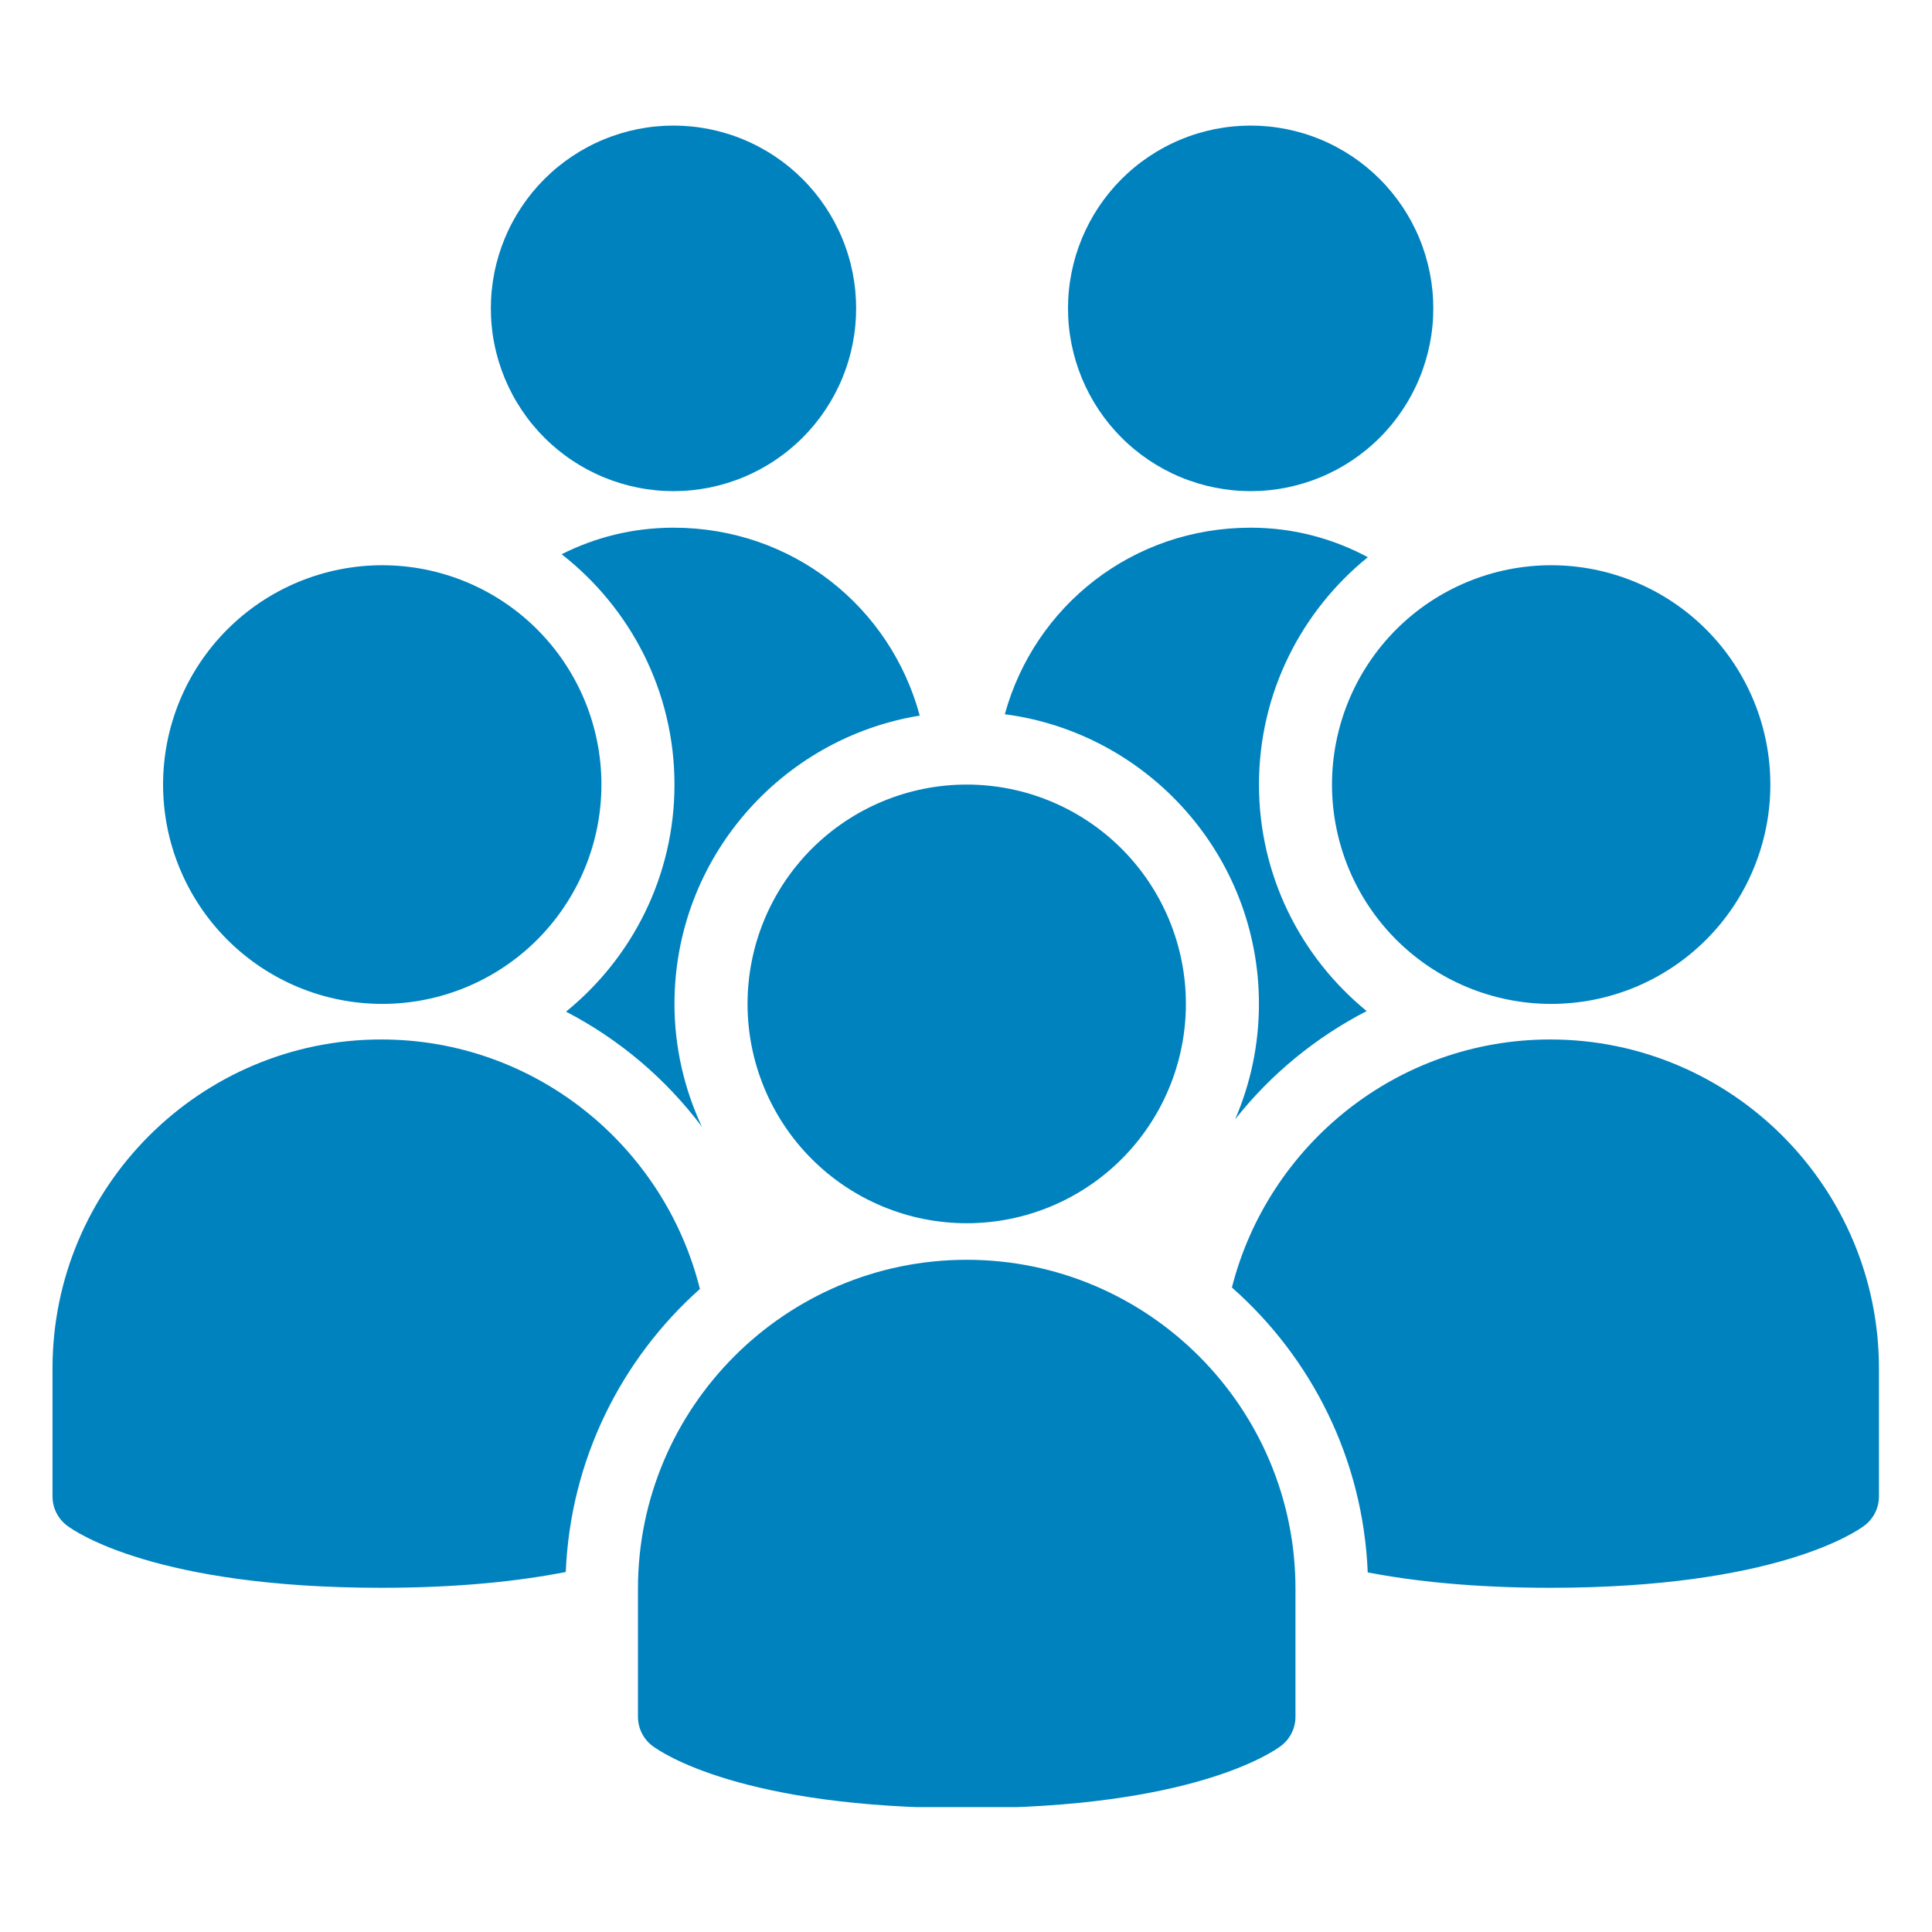 <svg xmlns="http://www.w3.org/2000/svg" width="810" viewBox="0 0 810 810" height="810"><defs><clipPath id="a"><path d="M 205 52.648 L 359 52.648 L 359 206 L 205 206 Z M 205 52.648"></path></clipPath><clipPath id="b"><path d="M 447 52.648 L 601 52.648 L 601 206 L 447 206 Z M 447 52.648"></path></clipPath><clipPath id="c"><path d="M 267 528 L 544 528 L 544 757.648 L 267 757.648 Z M 267 528"></path></clipPath><clipPath id="d"><path d="M 22.012 435 L 294 435 L 294 666 L 22.012 666 Z M 22.012 435"></path></clipPath><clipPath id="e"><path d="M 516 435 L 787.758 435 L 787.758 666 L 516 666 Z M 516 435"></path></clipPath></defs><path fill="#FFF" d="M-81 -81H891V891H-81z"></path><path fill="#FFF" d="M-81 -81H891V891H-81z"></path><g clip-path="url(#a)"><path fill="#0082BF" d="M 358.941 129.281 C 358.941 130.535 358.91 131.789 358.848 133.039 C 358.785 134.293 358.695 135.543 358.57 136.789 C 358.449 138.039 358.293 139.281 358.109 140.523 C 357.926 141.766 357.711 143 357.469 144.23 C 357.223 145.461 356.949 146.684 356.645 147.898 C 356.34 149.117 356.008 150.324 355.641 151.523 C 355.277 152.723 354.887 153.914 354.465 155.094 C 354.043 156.277 353.59 157.445 353.109 158.605 C 352.633 159.762 352.125 160.91 351.586 162.043 C 351.051 163.176 350.488 164.297 349.898 165.402 C 349.309 166.508 348.691 167.602 348.047 168.676 C 347.402 169.75 346.73 170.809 346.035 171.852 C 345.34 172.895 344.617 173.922 343.871 174.93 C 343.125 175.938 342.352 176.926 341.559 177.895 C 340.762 178.863 339.945 179.812 339.102 180.742 C 338.262 181.672 337.398 182.578 336.512 183.465 C 335.625 184.352 334.719 185.219 333.789 186.059 C 332.859 186.902 331.914 187.719 330.945 188.516 C 329.977 189.312 328.988 190.082 327.98 190.828 C 326.973 191.578 325.949 192.297 324.906 192.996 C 323.867 193.691 322.809 194.363 321.73 195.008 C 320.656 195.652 319.566 196.27 318.461 196.863 C 317.355 197.453 316.238 198.016 315.105 198.551 C 313.973 199.09 312.828 199.598 311.668 200.078 C 310.512 200.559 309.344 201.008 308.16 201.43 C 306.98 201.852 305.793 202.246 304.594 202.609 C 303.395 202.973 302.188 203.309 300.973 203.613 C 299.754 203.918 298.531 204.191 297.305 204.438 C 296.074 204.684 294.84 204.898 293.602 205.082 C 292.359 205.266 291.117 205.418 289.871 205.543 C 288.625 205.664 287.375 205.758 286.121 205.816 C 284.871 205.879 283.617 205.91 282.363 205.91 C 281.113 205.91 279.859 205.879 278.605 205.816 C 277.355 205.758 276.105 205.664 274.859 205.543 C 273.613 205.418 272.367 205.266 271.129 205.082 C 269.891 204.898 268.656 204.684 267.426 204.438 C 266.195 204.191 264.973 203.918 263.758 203.613 C 262.543 203.309 261.336 202.973 260.137 202.609 C 258.938 202.246 257.746 201.852 256.566 201.43 C 255.387 201.008 254.219 200.559 253.062 200.078 C 251.902 199.598 250.758 199.09 249.625 198.551 C 248.492 198.016 247.371 197.453 246.266 196.863 C 245.164 196.27 244.07 195.652 242.996 195.008 C 241.922 194.363 240.863 193.691 239.82 192.996 C 238.781 192.297 237.754 191.578 236.75 190.828 C 235.742 190.082 234.754 189.312 233.785 188.516 C 232.816 187.719 231.867 186.902 230.941 186.059 C 230.012 185.219 229.105 184.352 228.219 183.465 C 227.332 182.578 226.469 181.672 225.625 180.742 C 224.785 179.812 223.965 178.863 223.172 177.895 C 222.375 176.926 221.605 175.938 220.859 174.93 C 220.113 173.922 219.391 172.895 218.695 171.852 C 218 170.809 217.328 169.75 216.684 168.676 C 216.039 167.602 215.422 166.508 214.832 165.402 C 214.242 164.297 213.676 163.176 213.141 162.043 C 212.605 160.91 212.098 159.762 211.617 158.605 C 211.141 157.445 210.688 156.277 210.266 155.094 C 209.844 153.914 209.449 152.723 209.086 151.523 C 208.723 150.324 208.391 149.117 208.086 147.898 C 207.781 146.684 207.504 145.461 207.262 144.23 C 207.016 143 206.801 141.766 206.617 140.523 C 206.434 139.281 206.281 138.039 206.16 136.789 C 206.035 135.543 205.945 134.293 205.883 133.039 C 205.82 131.789 205.789 130.535 205.789 129.281 C 205.789 128.027 205.82 126.773 205.883 125.52 C 205.945 124.266 206.035 123.016 206.16 121.77 C 206.281 120.52 206.434 119.277 206.617 118.035 C 206.801 116.797 207.016 115.559 207.262 114.328 C 207.504 113.102 207.781 111.875 208.086 110.66 C 208.391 109.445 208.723 108.234 209.086 107.035 C 209.449 105.836 209.844 104.645 210.266 103.465 C 210.688 102.281 211.141 101.113 211.617 99.953 C 212.098 98.797 212.605 97.648 213.141 96.516 C 213.676 95.383 214.242 94.262 214.832 93.156 C 215.422 92.051 216.039 90.961 216.684 89.883 C 217.328 88.809 218 87.75 218.695 86.707 C 219.391 85.664 220.113 84.637 220.859 83.633 C 221.605 82.625 222.375 81.637 223.172 80.664 C 223.965 79.695 224.785 78.746 225.625 77.816 C 226.469 76.887 227.332 75.98 228.219 75.094 C 229.105 74.207 230.012 73.344 230.941 72.5 C 231.867 71.656 232.816 70.84 233.785 70.043 C 234.754 69.246 235.742 68.477 236.75 67.73 C 237.754 66.984 238.781 66.262 239.82 65.562 C 240.863 64.867 241.922 64.195 242.996 63.551 C 244.07 62.906 245.164 62.289 246.266 61.699 C 247.371 61.105 248.492 60.543 249.625 60.008 C 250.758 59.469 251.902 58.961 253.062 58.484 C 254.219 58.004 255.387 57.551 256.566 57.129 C 257.746 56.707 258.938 56.312 260.137 55.949 C 261.336 55.586 262.543 55.25 263.758 54.945 C 264.973 54.641 266.195 54.367 267.426 54.121 C 268.656 53.879 269.891 53.664 271.129 53.48 C 272.367 53.293 273.613 53.141 274.859 53.02 C 276.105 52.895 277.355 52.805 278.605 52.742 C 279.859 52.68 281.113 52.648 282.363 52.648 C 283.617 52.648 284.871 52.68 286.121 52.742 C 287.375 52.805 288.625 52.895 289.871 53.02 C 291.117 53.141 292.359 53.293 293.602 53.48 C 294.84 53.664 296.074 53.879 297.305 54.121 C 298.531 54.367 299.754 54.641 300.973 54.945 C 302.188 55.25 303.395 55.586 304.594 55.949 C 305.793 56.312 306.98 56.707 308.16 57.129 C 309.344 57.551 310.512 58.004 311.668 58.484 C 312.828 58.961 313.973 59.469 315.105 60.008 C 316.238 60.543 317.355 61.105 318.461 61.699 C 319.566 62.289 320.656 62.906 321.73 63.551 C 322.809 64.195 323.867 64.867 324.906 65.562 C 325.949 66.262 326.973 66.984 327.98 67.73 C 328.988 68.477 329.977 69.246 330.945 70.043 C 331.914 70.84 332.859 71.656 333.789 72.5 C 334.719 73.344 335.625 74.207 336.512 75.094 C 337.398 75.98 338.262 76.887 339.102 77.816 C 339.945 78.746 340.762 79.695 341.559 80.664 C 342.352 81.637 343.125 82.625 343.871 83.633 C 344.617 84.637 345.34 85.664 346.035 86.707 C 346.73 87.75 347.402 88.809 348.047 89.883 C 348.691 90.961 349.309 92.051 349.898 93.156 C 350.488 94.262 351.051 95.383 351.586 96.516 C 352.125 97.648 352.633 98.797 353.109 99.953 C 353.59 101.113 354.043 102.281 354.465 103.465 C 354.887 104.645 355.277 105.836 355.641 107.035 C 356.008 108.234 356.34 109.445 356.645 110.66 C 356.949 111.875 357.223 113.102 357.469 114.328 C 357.711 115.559 357.926 116.797 358.109 118.035 C 358.293 119.277 358.449 120.52 358.57 121.77 C 358.695 123.016 358.785 124.266 358.848 125.52 C 358.91 126.773 358.941 128.027 358.941 129.281 Z M 358.941 129.281"></path></g><g clip-path="url(#b)"><path fill="#0082BF" d="M 600.918 129.281 C 600.918 130.535 600.887 131.789 600.824 133.039 C 600.762 134.293 600.672 135.543 600.547 136.789 C 600.426 138.039 600.273 139.281 600.09 140.523 C 599.902 141.766 599.691 143 599.445 144.23 C 599.199 145.461 598.926 146.684 598.621 147.898 C 598.316 149.117 597.984 150.324 597.621 151.523 C 597.254 152.723 596.863 153.914 596.441 155.094 C 596.02 156.277 595.566 157.445 595.086 158.605 C 594.609 159.762 594.102 160.91 593.566 162.043 C 593.027 163.176 592.465 164.297 591.875 165.402 C 591.285 166.508 590.668 167.602 590.023 168.676 C 589.379 169.75 588.707 170.809 588.012 171.852 C 587.316 172.895 586.594 173.922 585.848 174.93 C 585.102 175.938 584.328 176.926 583.535 177.895 C 582.738 178.863 581.922 179.812 581.078 180.742 C 580.238 181.672 579.375 182.578 578.488 183.465 C 577.602 184.352 576.695 185.219 575.766 186.059 C 574.836 186.902 573.891 187.719 572.922 188.516 C 571.953 189.312 570.965 190.082 569.957 190.828 C 568.949 191.578 567.926 192.297 566.883 192.996 C 565.844 193.691 564.785 194.363 563.711 195.008 C 562.633 195.652 561.543 196.27 560.438 196.863 C 559.332 197.453 558.215 198.016 557.082 198.551 C 555.949 199.09 554.805 199.598 553.645 200.078 C 552.488 200.559 551.32 201.008 550.141 201.43 C 548.961 201.852 547.77 202.246 546.57 202.609 C 545.371 202.973 544.164 203.309 542.949 203.613 C 541.73 203.918 540.512 204.191 539.281 204.438 C 538.051 204.684 536.816 204.898 535.578 205.082 C 534.34 205.266 533.094 205.418 531.848 205.543 C 530.602 205.664 529.352 205.758 528.098 205.816 C 526.848 205.879 525.594 205.91 524.34 205.91 C 523.09 205.91 521.836 205.879 520.586 205.816 C 519.332 205.758 518.082 205.664 516.836 205.543 C 515.59 205.418 514.344 205.266 513.105 205.082 C 511.867 204.898 510.633 204.684 509.402 204.438 C 508.172 204.191 506.949 203.918 505.734 203.613 C 504.52 203.309 503.312 202.973 502.113 202.609 C 500.914 202.246 499.723 201.852 498.543 201.43 C 497.363 201.008 496.195 200.559 495.039 200.078 C 493.879 199.598 492.734 199.09 491.602 198.551 C 490.469 198.016 489.352 197.453 488.246 196.863 C 487.141 196.27 486.051 195.652 484.973 195.008 C 483.898 194.363 482.84 193.691 481.801 192.996 C 480.758 192.297 479.734 191.578 478.727 190.828 C 477.719 190.082 476.73 189.312 475.762 188.516 C 474.793 187.719 473.844 186.902 472.918 186.059 C 471.988 185.219 471.082 184.352 470.195 183.465 C 469.309 182.578 468.445 181.672 467.602 180.742 C 466.762 179.812 465.945 178.863 465.148 177.895 C 464.352 176.926 463.582 175.938 462.836 174.93 C 462.09 173.922 461.367 172.895 460.672 171.852 C 459.977 170.809 459.305 169.75 458.66 168.676 C 458.016 167.602 457.398 166.508 456.809 165.402 C 456.219 164.297 455.656 163.176 455.117 162.043 C 454.582 160.91 454.074 159.762 453.594 158.605 C 453.117 157.445 452.664 156.277 452.242 155.094 C 451.82 153.914 451.43 152.723 451.062 151.523 C 450.699 150.324 450.367 149.117 450.062 147.898 C 449.758 146.684 449.484 145.461 449.238 144.23 C 448.992 143 448.781 141.766 448.594 140.523 C 448.41 139.281 448.258 138.039 448.137 136.789 C 448.012 135.543 447.922 134.293 447.859 133.039 C 447.797 131.789 447.766 130.535 447.766 129.281 C 447.766 128.027 447.797 126.773 447.859 125.52 C 447.922 124.266 448.012 123.016 448.137 121.77 C 448.258 120.52 448.41 119.277 448.594 118.035 C 448.781 116.797 448.992 115.559 449.238 114.328 C 449.484 113.102 449.758 111.875 450.062 110.66 C 450.367 109.445 450.699 108.234 451.062 107.035 C 451.43 105.836 451.82 104.645 452.242 103.465 C 452.664 102.281 453.117 101.113 453.594 99.953 C 454.074 98.797 454.582 97.648 455.117 96.516 C 455.656 95.383 456.219 94.262 456.809 93.156 C 457.398 92.051 458.016 90.961 458.66 89.883 C 459.305 88.809 459.977 87.75 460.672 86.707 C 461.367 85.664 462.09 84.637 462.836 83.633 C 463.582 82.625 464.352 81.637 465.148 80.664 C 465.945 79.695 466.762 78.746 467.602 77.816 C 468.445 76.887 469.309 75.98 470.195 75.094 C 471.082 74.207 471.988 73.344 472.918 72.5 C 473.844 71.656 474.793 70.84 475.762 70.043 C 476.73 69.246 477.719 68.477 478.727 67.73 C 479.734 66.984 480.758 66.262 481.801 65.562 C 482.84 64.867 483.898 64.195 484.973 63.551 C 486.051 62.906 487.141 62.289 488.246 61.699 C 489.352 61.105 490.469 60.543 491.602 60.008 C 492.734 59.469 493.879 58.961 495.039 58.484 C 496.195 58.004 497.363 57.551 498.543 57.129 C 499.723 56.707 500.914 56.312 502.113 55.949 C 503.312 55.586 504.52 55.25 505.734 54.945 C 506.949 54.641 508.172 54.367 509.402 54.121 C 510.633 53.879 511.867 53.664 513.105 53.48 C 514.344 53.293 515.59 53.141 516.836 53.02 C 518.082 52.895 519.332 52.805 520.586 52.742 C 521.836 52.68 523.09 52.648 524.34 52.648 C 525.594 52.648 526.848 52.68 528.098 52.742 C 529.352 52.805 530.602 52.895 531.848 53.02 C 533.094 53.141 534.34 53.293 535.578 53.48 C 536.816 53.664 538.051 53.879 539.281 54.121 C 540.512 54.367 541.73 54.641 542.949 54.945 C 544.164 55.25 545.371 55.586 546.57 55.949 C 547.77 56.312 548.961 56.707 550.141 57.129 C 551.32 57.551 552.488 58.004 553.645 58.484 C 554.805 58.961 555.949 59.469 557.082 60.008 C 558.215 60.543 559.332 61.105 560.438 61.699 C 561.543 62.289 562.633 62.906 563.711 63.551 C 564.785 64.195 565.844 64.867 566.883 65.562 C 567.926 66.262 568.949 66.984 569.957 67.73 C 570.965 68.477 571.953 69.246 572.922 70.043 C 573.891 70.84 574.836 71.656 575.766 72.5 C 576.695 73.344 577.602 74.207 578.488 75.094 C 579.375 75.98 580.238 76.887 581.078 77.816 C 581.922 78.746 582.738 79.695 583.535 80.664 C 584.328 81.637 585.102 82.625 585.848 83.633 C 586.594 84.637 587.316 85.664 588.012 86.707 C 588.707 87.75 589.379 88.809 590.023 89.883 C 590.668 90.961 591.285 92.051 591.875 93.156 C 592.465 94.262 593.027 95.383 593.566 96.516 C 594.102 97.648 594.609 98.797 595.086 99.953 C 595.566 101.113 596.02 102.281 596.441 103.465 C 596.863 104.645 597.254 105.836 597.621 107.035 C 597.984 108.234 598.316 109.445 598.621 110.66 C 598.926 111.875 599.199 113.102 599.445 114.328 C 599.691 115.559 599.902 116.797 600.09 118.035 C 600.273 119.277 600.426 120.52 600.547 121.77 C 600.672 123.016 600.762 124.266 600.824 125.52 C 600.887 126.773 600.918 128.027 600.918 129.281 Z M 600.918 129.281"></path></g><path fill="#0082BF" d="M 497.188 420.891 C 497.188 422.395 497.152 423.898 497.078 425.402 C 497.004 426.902 496.895 428.406 496.746 429.902 C 496.598 431.398 496.414 432.895 496.195 434.383 C 495.973 435.871 495.715 437.352 495.422 438.828 C 495.129 440.305 494.801 441.773 494.434 443.234 C 494.07 444.691 493.668 446.141 493.23 447.582 C 492.793 449.023 492.324 450.449 491.816 451.867 C 491.309 453.285 490.77 454.688 490.195 456.078 C 489.617 457.469 489.008 458.844 488.367 460.207 C 487.723 461.566 487.047 462.91 486.34 464.238 C 485.629 465.562 484.887 466.875 484.113 468.164 C 483.34 469.453 482.539 470.727 481.703 471.977 C 480.867 473.227 480 474.457 479.105 475.668 C 478.211 476.875 477.285 478.062 476.332 479.227 C 475.375 480.391 474.395 481.527 473.383 482.645 C 472.375 483.758 471.336 484.848 470.273 485.91 C 469.211 486.977 468.121 488.012 467.008 489.023 C 465.895 490.035 464.754 491.016 463.594 491.973 C 462.43 492.926 461.246 493.852 460.035 494.75 C 458.828 495.645 457.602 496.512 456.348 497.348 C 455.098 498.184 453.828 498.988 452.539 499.762 C 451.25 500.535 449.941 501.277 448.613 501.988 C 447.289 502.695 445.945 503.375 444.586 504.016 C 443.227 504.66 441.852 505.27 440.465 505.844 C 439.074 506.422 437.672 506.965 436.254 507.469 C 434.84 507.977 433.41 508.449 431.973 508.887 C 430.535 509.324 429.086 509.723 427.625 510.09 C 426.168 510.457 424.699 510.785 423.227 511.078 C 421.75 511.371 420.27 511.629 418.781 511.852 C 417.293 512.07 415.801 512.254 414.305 512.402 C 412.809 512.551 411.309 512.66 409.809 512.734 C 408.305 512.809 406.801 512.844 405.297 512.844 C 403.793 512.844 402.293 512.809 400.789 512.734 C 399.289 512.66 397.789 512.551 396.293 512.402 C 394.793 512.254 393.305 512.07 391.816 511.852 C 390.328 511.629 388.848 511.371 387.371 511.078 C 385.895 510.785 384.43 510.457 382.973 510.09 C 381.512 509.723 380.062 509.324 378.625 508.887 C 377.184 508.449 375.758 507.977 374.34 507.469 C 372.926 506.965 371.523 506.422 370.133 505.844 C 368.742 505.27 367.371 504.66 366.012 504.016 C 364.652 503.375 363.309 502.695 361.98 501.988 C 360.656 501.277 359.348 500.535 358.059 499.762 C 356.766 498.988 355.496 498.184 354.246 497.348 C 352.996 496.512 351.766 495.645 350.559 494.75 C 349.352 493.852 348.168 492.926 347.004 491.973 C 345.84 491.016 344.703 490.035 343.59 489.023 C 342.473 488.012 341.387 486.977 340.32 485.91 C 339.258 484.848 338.223 483.758 337.211 482.645 C 336.203 481.527 335.219 480.391 334.266 479.227 C 333.312 478.062 332.387 476.875 331.492 475.668 C 330.594 474.457 329.73 473.227 328.895 471.977 C 328.059 470.727 327.254 469.453 326.48 468.164 C 325.707 466.875 324.969 465.562 324.258 464.238 C 323.551 462.91 322.875 461.566 322.23 460.207 C 321.586 458.844 320.977 457.469 320.402 456.078 C 319.828 454.688 319.285 453.285 318.781 451.867 C 318.273 450.449 317.801 449.023 317.363 447.582 C 316.93 446.141 316.527 444.691 316.16 443.234 C 315.797 441.773 315.469 440.305 315.176 438.828 C 314.879 437.352 314.625 435.871 314.402 434.383 C 314.184 432.895 314 431.398 313.852 429.902 C 313.703 428.406 313.594 426.902 313.52 425.402 C 313.445 423.898 313.41 422.395 313.41 420.891 C 313.41 419.383 313.445 417.879 313.52 416.375 C 313.594 414.875 313.703 413.375 313.852 411.875 C 314 410.379 314.184 408.883 314.402 407.395 C 314.625 405.906 314.879 404.426 315.176 402.949 C 315.469 401.473 315.797 400.004 316.16 398.547 C 316.527 397.086 316.93 395.637 317.363 394.195 C 317.801 392.754 318.273 391.328 318.781 389.91 C 319.285 388.492 319.828 387.09 320.402 385.699 C 320.977 384.309 321.586 382.934 322.23 381.574 C 322.875 380.211 323.551 378.867 324.258 377.539 C 324.969 376.215 325.707 374.906 326.48 373.613 C 327.254 372.324 328.059 371.051 328.895 369.801 C 329.73 368.551 330.594 367.32 331.492 366.109 C 332.387 364.902 333.312 363.715 334.266 362.551 C 335.219 361.391 336.203 360.25 337.211 359.133 C 338.223 358.02 339.258 356.93 340.32 355.867 C 341.387 354.801 342.473 353.766 343.59 352.754 C 344.703 351.742 345.84 350.762 347.004 349.805 C 348.168 348.852 349.352 347.926 350.559 347.027 C 351.766 346.133 352.996 345.266 354.246 344.43 C 355.496 343.594 356.766 342.789 358.059 342.016 C 359.348 341.242 360.656 340.5 361.98 339.789 C 363.309 339.082 364.652 338.406 366.012 337.762 C 367.371 337.117 368.742 336.508 370.133 335.934 C 371.523 335.355 372.926 334.816 374.34 334.309 C 375.758 333.801 377.184 333.328 378.625 332.891 C 380.062 332.457 381.512 332.055 382.973 331.688 C 384.43 331.324 385.895 330.992 387.371 330.699 C 388.848 330.406 390.328 330.148 391.816 329.93 C 393.305 329.707 394.793 329.523 396.293 329.375 C 397.789 329.227 399.289 329.117 400.789 329.043 C 402.293 328.969 403.793 328.934 405.297 328.934 C 406.801 328.934 408.305 328.969 409.809 329.043 C 411.309 329.117 412.809 329.227 414.305 329.375 C 415.801 329.523 417.293 329.707 418.781 329.93 C 420.27 330.148 421.75 330.406 423.227 330.699 C 424.699 330.992 426.168 331.324 427.625 331.688 C 429.086 332.055 430.535 332.457 431.973 332.891 C 433.41 333.328 434.84 333.801 436.254 334.309 C 437.672 334.816 439.074 335.355 440.465 335.934 C 441.852 336.508 443.227 337.117 444.586 337.762 C 445.945 338.406 447.289 339.082 448.613 339.789 C 449.941 340.5 451.25 341.242 452.539 342.016 C 453.828 342.789 455.098 343.594 456.348 344.43 C 457.602 345.266 458.828 346.133 460.035 347.027 C 461.246 347.926 462.43 348.852 463.594 349.805 C 464.754 350.762 465.895 351.742 467.008 352.754 C 468.121 353.766 469.211 354.801 470.273 355.867 C 471.336 356.93 472.375 358.02 473.383 359.133 C 474.395 360.25 475.375 361.391 476.332 362.551 C 477.285 363.715 478.211 364.902 479.105 366.109 C 480 367.32 480.867 368.551 481.703 369.801 C 482.539 371.051 483.34 372.324 484.113 373.613 C 484.887 374.906 485.629 376.215 486.34 377.539 C 487.047 378.867 487.723 380.211 488.367 381.574 C 489.008 382.934 489.617 384.309 490.195 385.699 C 490.77 387.09 491.309 388.492 491.816 389.91 C 492.324 391.328 492.797 392.754 493.23 394.195 C 493.668 395.637 494.07 397.086 494.434 398.547 C 494.801 400.004 495.129 401.473 495.422 402.949 C 495.715 404.426 495.973 405.906 496.195 407.395 C 496.414 408.883 496.598 410.379 496.746 411.875 C 496.895 413.375 497.004 414.875 497.078 416.375 C 497.152 417.879 497.188 419.383 497.188 420.891 Z M 497.188 420.891"></path><g clip-path="url(#c)"><path fill="#0082BF" d="M 405.297 758.062 C 311.02 758.062 277.141 734.676 273.59 732.008 C 269.73 729.125 267.465 724.574 267.465 719.746 L 267.465 666.105 C 267.465 590.043 329.305 528.172 405.297 528.172 C 481.305 528.172 543.133 590.043 543.133 666.105 L 543.133 719.746 C 543.133 724.559 540.867 729.113 537.008 732.008 C 533.469 734.676 499.578 758.062 405.297 758.062 Z M 405.297 758.062"></path></g><g clip-path="url(#d)"><path fill="#0082BF" d="M 293.438 540.402 C 278.488 480.43 224.336 435.801 159.844 435.801 C 83.852 435.801 22.012 497.672 22.012 573.734 L 22.012 627.379 C 22.012 632.191 24.277 636.742 28.137 639.637 C 31.688 642.305 65.566 665.691 159.844 665.691 C 192.512 665.691 217.781 662.855 237.199 659.07 C 239.145 611.945 260.449 569.828 293.438 540.402 Z M 293.438 540.402"></path></g><g clip-path="url(#e)"><path fill="#0082BF" d="M 649.926 435.801 C 585.648 435.801 531.664 480.125 516.484 539.789 C 549.902 569.277 571.496 611.715 573.426 659.238 C 592.738 662.934 617.734 665.691 649.926 665.691 C 744.188 665.691 778.082 642.305 781.633 639.637 C 785.492 636.758 787.758 632.203 787.758 627.379 L 787.758 573.734 C 787.758 497.672 725.934 435.801 649.926 435.801 Z M 649.926 435.801"></path></g><path fill="#0082BF" d="M 742.227 328.934 C 742.227 330.438 742.191 331.941 742.117 333.445 C 742.043 334.949 741.934 336.449 741.785 337.945 C 741.637 339.445 741.453 340.938 741.234 342.426 C 741.012 343.914 740.758 345.395 740.461 346.871 C 740.168 348.348 739.84 349.816 739.473 351.277 C 739.109 352.734 738.707 354.188 738.27 355.625 C 737.836 357.066 737.363 358.496 736.855 359.91 C 736.352 361.328 735.809 362.73 735.234 364.121 C 734.656 365.512 734.047 366.887 733.406 368.25 C 732.762 369.609 732.086 370.953 731.379 372.281 C 730.668 373.609 729.93 374.918 729.156 376.207 C 728.383 377.5 727.578 378.77 726.742 380.02 C 725.906 381.273 725.039 382.504 724.145 383.711 C 723.25 384.918 722.324 386.105 721.371 387.27 C 720.418 388.434 719.434 389.57 718.426 390.688 C 717.414 391.801 716.379 392.891 715.312 393.957 C 714.25 395.02 713.16 396.059 712.047 397.066 C 710.934 398.078 709.797 399.062 708.633 400.016 C 707.469 400.969 706.285 401.895 705.078 402.793 C 703.867 403.688 702.641 404.555 701.391 405.391 C 700.141 406.227 698.867 407.031 697.578 407.805 C 696.289 408.578 694.98 409.32 693.656 410.031 C 692.328 410.738 690.984 411.418 689.625 412.059 C 688.266 412.703 686.891 413.312 685.504 413.891 C 684.113 414.465 682.711 415.008 681.297 415.512 C 679.879 416.02 678.453 416.492 677.012 416.93 C 675.574 417.367 674.125 417.766 672.664 418.133 C 671.207 418.5 669.738 418.828 668.266 419.121 C 666.789 419.414 665.309 419.672 663.82 419.895 C 662.332 420.113 660.84 420.297 659.344 420.445 C 657.848 420.594 656.348 420.703 654.848 420.777 C 653.344 420.852 651.844 420.891 650.34 420.891 C 648.836 420.891 647.332 420.852 645.828 420.777 C 644.328 420.703 642.828 420.594 641.332 420.445 C 639.836 420.297 638.344 420.113 636.855 419.895 C 635.367 419.672 633.887 419.414 632.41 419.121 C 630.938 418.828 629.469 418.5 628.012 418.133 C 626.551 417.766 625.102 417.367 623.664 416.93 C 622.227 416.492 620.797 416.02 619.383 415.512 C 617.965 415.008 616.562 414.465 615.172 413.891 C 613.785 413.312 612.41 412.703 611.051 412.059 C 609.691 411.418 608.348 410.738 607.023 410.031 C 605.695 409.32 604.387 408.578 603.098 407.805 C 601.809 407.031 600.539 406.227 599.285 405.391 C 598.035 404.555 596.809 403.688 595.598 402.793 C 594.391 401.895 593.207 400.969 592.043 400.016 C 590.883 399.062 589.742 398.078 588.629 397.066 C 587.516 396.059 586.426 395.02 585.363 393.957 C 584.301 392.891 583.262 391.801 582.254 390.688 C 581.242 389.57 580.262 388.434 579.305 387.27 C 578.352 386.105 577.426 384.918 576.531 383.711 C 575.637 382.504 574.77 381.273 573.934 380.02 C 573.098 378.77 572.293 377.5 571.523 376.207 C 570.75 374.918 570.008 373.609 569.297 372.281 C 568.59 370.953 567.914 369.609 567.27 368.25 C 566.629 366.887 566.02 365.512 565.441 364.121 C 564.867 362.73 564.328 361.328 563.82 359.91 C 563.312 358.496 562.84 357.066 562.406 355.625 C 561.969 354.188 561.566 352.734 561.203 351.277 C 560.836 349.816 560.508 348.348 560.215 346.871 C 559.922 345.395 559.664 343.914 559.441 342.426 C 559.223 340.938 559.039 339.445 558.891 337.945 C 558.742 336.449 558.633 334.949 558.559 333.445 C 558.484 331.941 558.449 330.438 558.449 328.934 C 558.449 327.426 558.484 325.922 558.559 324.422 C 558.633 322.918 558.742 321.418 558.891 319.918 C 559.039 318.422 559.223 316.93 559.441 315.441 C 559.664 313.949 559.922 312.469 560.215 310.992 C 560.508 309.516 560.836 308.047 561.203 306.59 C 561.566 305.129 561.969 303.68 562.406 302.238 C 562.84 300.797 563.312 299.371 563.82 297.953 C 564.328 296.535 564.867 295.133 565.441 293.742 C 566.02 292.352 566.629 290.977 567.27 289.617 C 567.914 288.254 568.59 286.91 569.297 285.586 C 570.008 284.258 570.75 282.949 571.523 281.656 C 572.293 280.367 573.098 279.094 573.934 277.844 C 574.77 276.594 575.637 275.363 576.531 274.152 C 577.426 272.945 578.352 271.758 579.305 270.598 C 580.262 269.434 581.242 268.293 582.254 267.18 C 583.262 266.062 584.301 264.973 585.363 263.91 C 586.426 262.844 587.516 261.809 588.629 260.797 C 589.742 259.785 590.883 258.805 592.043 257.848 C 593.207 256.895 594.391 255.969 595.598 255.074 C 596.809 254.176 598.035 253.309 599.285 252.473 C 600.539 251.637 601.809 250.832 603.098 250.059 C 604.387 249.285 605.695 248.543 607.023 247.836 C 608.348 247.125 609.691 246.449 611.051 245.805 C 612.41 245.16 613.785 244.551 615.172 243.977 C 616.562 243.398 617.965 242.859 619.383 242.352 C 620.797 241.844 622.227 241.371 623.664 240.938 C 625.102 240.5 626.551 240.098 628.012 239.73 C 629.469 239.367 630.938 239.035 632.41 238.742 C 633.887 238.449 635.367 238.191 636.855 237.973 C 638.344 237.75 639.836 237.566 641.332 237.418 C 642.828 237.27 644.328 237.16 645.828 237.086 C 647.332 237.012 648.836 236.977 650.34 236.977 C 651.844 236.977 653.344 237.012 654.848 237.086 C 656.348 237.16 657.848 237.27 659.344 237.418 C 660.84 237.566 662.332 237.75 663.82 237.973 C 665.309 238.191 666.789 238.449 668.266 238.742 C 669.738 239.035 671.207 239.367 672.664 239.73 C 674.125 240.098 675.574 240.5 677.012 240.938 C 678.453 241.371 679.879 241.844 681.297 242.352 C 682.711 242.859 684.113 243.398 685.504 243.977 C 686.891 244.551 688.266 245.16 689.625 245.805 C 690.984 246.449 692.328 247.125 693.656 247.836 C 694.98 248.543 696.289 249.285 697.578 250.059 C 698.867 250.832 700.141 251.637 701.391 252.473 C 702.641 253.309 703.867 254.176 705.078 255.074 C 706.285 255.969 707.469 256.895 708.633 257.848 C 709.797 258.805 710.934 259.785 712.047 260.797 C 713.16 261.809 714.25 262.844 715.312 263.91 C 716.379 264.973 717.414 266.062 718.426 267.18 C 719.434 268.293 720.414 269.434 721.371 270.598 C 722.324 271.758 723.25 272.945 724.145 274.152 C 725.039 275.363 725.906 276.594 726.742 277.844 C 727.578 279.094 728.383 280.367 729.156 281.656 C 729.93 282.949 730.668 284.258 731.379 285.586 C 732.086 286.91 732.762 288.254 733.406 289.617 C 734.047 290.977 734.656 292.352 735.234 293.742 C 735.809 295.133 736.352 296.535 736.855 297.953 C 737.363 299.371 737.836 300.797 738.27 302.238 C 738.707 303.68 739.109 305.129 739.473 306.59 C 739.84 308.047 740.168 309.516 740.461 310.992 C 740.758 312.469 741.012 313.949 741.234 315.441 C 741.453 316.93 741.637 318.422 741.785 319.918 C 741.934 321.418 742.043 322.918 742.117 324.422 C 742.191 325.922 742.227 327.426 742.227 328.934 Z M 742.227 328.934"></path><path fill="#0082BF" d="M 252.148 328.934 C 252.148 330.438 252.113 331.941 252.039 333.445 C 251.965 334.949 251.852 336.449 251.707 337.945 C 251.559 339.445 251.375 340.938 251.152 342.426 C 250.934 343.914 250.676 345.395 250.383 346.871 C 250.09 348.348 249.762 349.816 249.395 351.277 C 249.027 352.734 248.629 354.188 248.191 355.625 C 247.754 357.066 247.285 358.496 246.777 359.91 C 246.27 361.328 245.73 362.73 245.152 364.121 C 244.578 365.512 243.969 366.887 243.324 368.25 C 242.684 369.609 242.008 370.953 241.297 372.281 C 240.59 373.609 239.848 374.918 239.074 376.207 C 238.301 377.5 237.496 378.77 236.66 380.02 C 235.828 381.273 234.961 382.504 234.066 383.711 C 233.168 384.918 232.246 386.105 231.289 387.27 C 230.336 388.434 229.355 389.57 228.344 390.688 C 227.336 391.801 226.297 392.891 225.234 393.957 C 224.172 395.02 223.082 396.059 221.969 397.066 C 220.855 398.078 219.715 399.062 218.551 400.016 C 217.391 400.969 216.203 401.895 214.996 402.793 C 213.789 403.688 212.559 404.555 211.309 405.391 C 210.059 406.227 208.789 407.031 207.5 407.805 C 206.211 408.578 204.902 409.32 203.574 410.031 C 202.25 410.738 200.906 411.418 199.547 412.059 C 198.188 412.703 196.812 413.312 195.422 413.891 C 194.035 414.465 192.633 415.008 191.215 415.512 C 189.801 416.02 188.371 416.492 186.934 416.93 C 185.492 417.367 184.043 417.766 182.586 418.133 C 181.125 418.5 179.66 418.828 178.184 419.121 C 176.711 419.414 175.23 419.672 173.742 419.895 C 172.254 420.113 170.762 420.297 169.266 420.445 C 167.77 420.594 166.27 420.703 164.766 420.777 C 163.266 420.852 161.762 420.891 160.258 420.891 C 158.754 420.891 157.25 420.852 155.75 420.777 C 154.246 420.703 152.75 420.594 151.25 420.445 C 149.754 420.297 148.262 420.113 146.773 419.895 C 145.289 419.672 143.805 419.414 142.332 419.121 C 140.855 418.828 139.391 418.5 137.93 418.133 C 136.473 417.766 135.023 417.367 133.586 416.93 C 132.145 416.492 130.719 416.02 129.301 415.512 C 127.887 415.008 126.484 414.465 125.094 413.891 C 123.703 413.312 122.328 412.703 120.969 412.059 C 119.609 411.418 118.27 410.738 116.941 410.031 C 115.617 409.32 114.309 408.578 113.016 407.805 C 111.727 407.031 110.457 406.227 109.207 405.391 C 107.957 404.555 106.727 403.688 105.52 402.793 C 104.312 401.895 103.125 400.969 101.965 400.016 C 100.801 399.062 99.664 398.078 98.547 397.066 C 97.434 396.059 96.344 395.02 95.281 393.957 C 94.219 392.891 93.184 391.801 92.172 390.688 C 91.164 389.57 90.18 388.434 89.227 387.27 C 88.273 386.105 87.348 384.918 86.453 383.711 C 85.555 382.504 84.691 381.273 83.855 380.02 C 83.02 378.77 82.215 377.5 81.441 376.207 C 80.668 374.918 79.926 373.609 79.219 372.281 C 78.508 370.953 77.832 369.609 77.191 368.25 C 76.547 366.887 75.938 365.512 75.363 364.121 C 74.789 362.73 74.246 361.328 73.738 359.91 C 73.234 358.496 72.762 357.066 72.324 355.625 C 71.887 354.188 71.488 352.734 71.121 351.277 C 70.758 349.816 70.426 348.348 70.133 346.871 C 69.84 345.395 69.582 343.914 69.363 342.426 C 69.141 340.938 68.957 339.445 68.812 337.945 C 68.664 336.449 68.555 334.949 68.48 333.445 C 68.406 331.941 68.367 330.438 68.367 328.934 C 68.367 327.426 68.406 325.922 68.48 324.422 C 68.555 322.918 68.664 321.418 68.812 319.918 C 68.957 318.422 69.141 316.93 69.363 315.441 C 69.582 313.949 69.84 312.469 70.133 310.992 C 70.426 309.516 70.758 308.047 71.121 306.59 C 71.488 305.129 71.887 303.68 72.324 302.238 C 72.762 300.797 73.234 299.371 73.738 297.953 C 74.246 296.535 74.789 295.133 75.363 293.742 C 75.938 292.352 76.547 290.977 77.191 289.617 C 77.832 288.254 78.508 286.91 79.219 285.586 C 79.926 284.258 80.668 282.949 81.441 281.656 C 82.215 280.367 83.02 279.094 83.855 277.844 C 84.691 276.594 85.555 275.363 86.453 274.152 C 87.348 272.945 88.273 271.758 89.227 270.598 C 90.18 269.434 91.164 268.293 92.172 267.18 C 93.184 266.062 94.219 264.973 95.281 263.91 C 96.344 262.844 97.434 261.809 98.547 260.797 C 99.664 259.785 100.801 258.805 101.965 257.848 C 103.125 256.895 104.312 255.969 105.52 255.074 C 106.727 254.176 107.957 253.309 109.207 252.473 C 110.457 251.637 111.727 250.832 113.016 250.059 C 114.309 249.285 115.617 248.543 116.941 247.836 C 118.27 247.125 119.609 246.449 120.969 245.805 C 122.328 245.16 123.703 244.551 125.094 243.977 C 126.484 243.398 127.887 242.859 129.301 242.352 C 130.719 241.844 132.145 241.371 133.586 240.938 C 135.023 240.5 136.473 240.098 137.93 239.73 C 139.391 239.367 140.855 239.035 142.332 238.742 C 143.805 238.449 145.289 238.191 146.773 237.973 C 148.262 237.75 149.754 237.566 151.25 237.418 C 152.75 237.27 154.246 237.16 155.75 237.086 C 157.25 237.012 158.754 236.977 160.258 236.977 C 161.762 236.977 163.266 237.012 164.766 237.086 C 166.27 237.16 167.77 237.27 169.266 237.418 C 170.762 237.566 172.254 237.75 173.742 237.973 C 175.23 238.191 176.711 238.449 178.184 238.742 C 179.66 239.035 181.125 239.367 182.586 239.73 C 184.043 240.098 185.492 240.5 186.934 240.938 C 188.371 241.371 189.801 241.844 191.215 242.352 C 192.633 242.859 194.035 243.398 195.422 243.977 C 196.812 244.551 198.188 245.16 199.547 245.805 C 200.906 246.449 202.25 247.125 203.574 247.836 C 204.902 248.543 206.211 249.285 207.5 250.059 C 208.789 250.832 210.059 251.637 211.309 252.473 C 212.559 253.309 213.789 254.176 214.996 255.074 C 216.203 255.969 217.391 256.895 218.551 257.848 C 219.715 258.805 220.855 259.785 221.969 260.797 C 223.082 261.809 224.172 262.844 225.234 263.91 C 226.297 264.973 227.336 266.062 228.344 267.18 C 229.355 268.293 230.336 269.434 231.289 270.598 C 232.246 271.758 233.168 272.945 234.066 274.152 C 234.961 275.363 235.828 276.594 236.66 277.844 C 237.496 279.094 238.301 280.367 239.074 281.656 C 239.848 282.949 240.59 284.258 241.297 285.586 C 242.008 286.91 242.684 288.254 243.324 289.617 C 243.969 290.977 244.578 292.352 245.152 293.742 C 245.73 295.133 246.27 296.535 246.777 297.953 C 247.285 299.371 247.754 300.797 248.191 302.238 C 248.629 303.68 249.027 305.129 249.395 306.59 C 249.762 308.047 250.09 309.516 250.383 310.992 C 250.676 312.469 250.934 313.949 251.152 315.441 C 251.375 316.93 251.559 318.422 251.707 319.918 C 251.852 321.418 251.965 322.918 252.039 324.422 C 252.113 325.922 252.148 327.426 252.148 328.934 Z M 252.148 328.934"></path><path fill="#0082BF" d="M 527.816 420.891 C 527.816 438.07 524.25 454.422 517.848 469.258 C 532.781 450.332 551.633 434.914 572.98 423.895 C 545.445 401.395 527.832 367.188 527.832 328.934 C 527.832 290.449 545.676 256.102 573.473 233.605 C 558.832 225.789 542.305 221.234 524.34 221.234 C 474.738 221.234 433.77 254.094 421.273 299.445 C 481.277 307.324 527.816 358.711 527.816 420.891 Z M 527.816 420.891"></path><path fill="#0082BF" d="M 282.777 328.934 C 282.777 367.324 265.012 401.641 237.309 424.137 C 259.605 435.723 279.086 452.168 294.25 472.355 C 286.961 456.691 282.777 439.281 282.777 420.891 C 282.777 360 327.406 309.484 385.602 300.012 C 373.305 254.371 332.184 221.234 282.363 221.234 C 265.336 221.234 249.543 225.281 235.469 232.363 C 264.203 254.816 282.777 289.715 282.777 328.934 Z M 282.777 328.934"></path></svg>